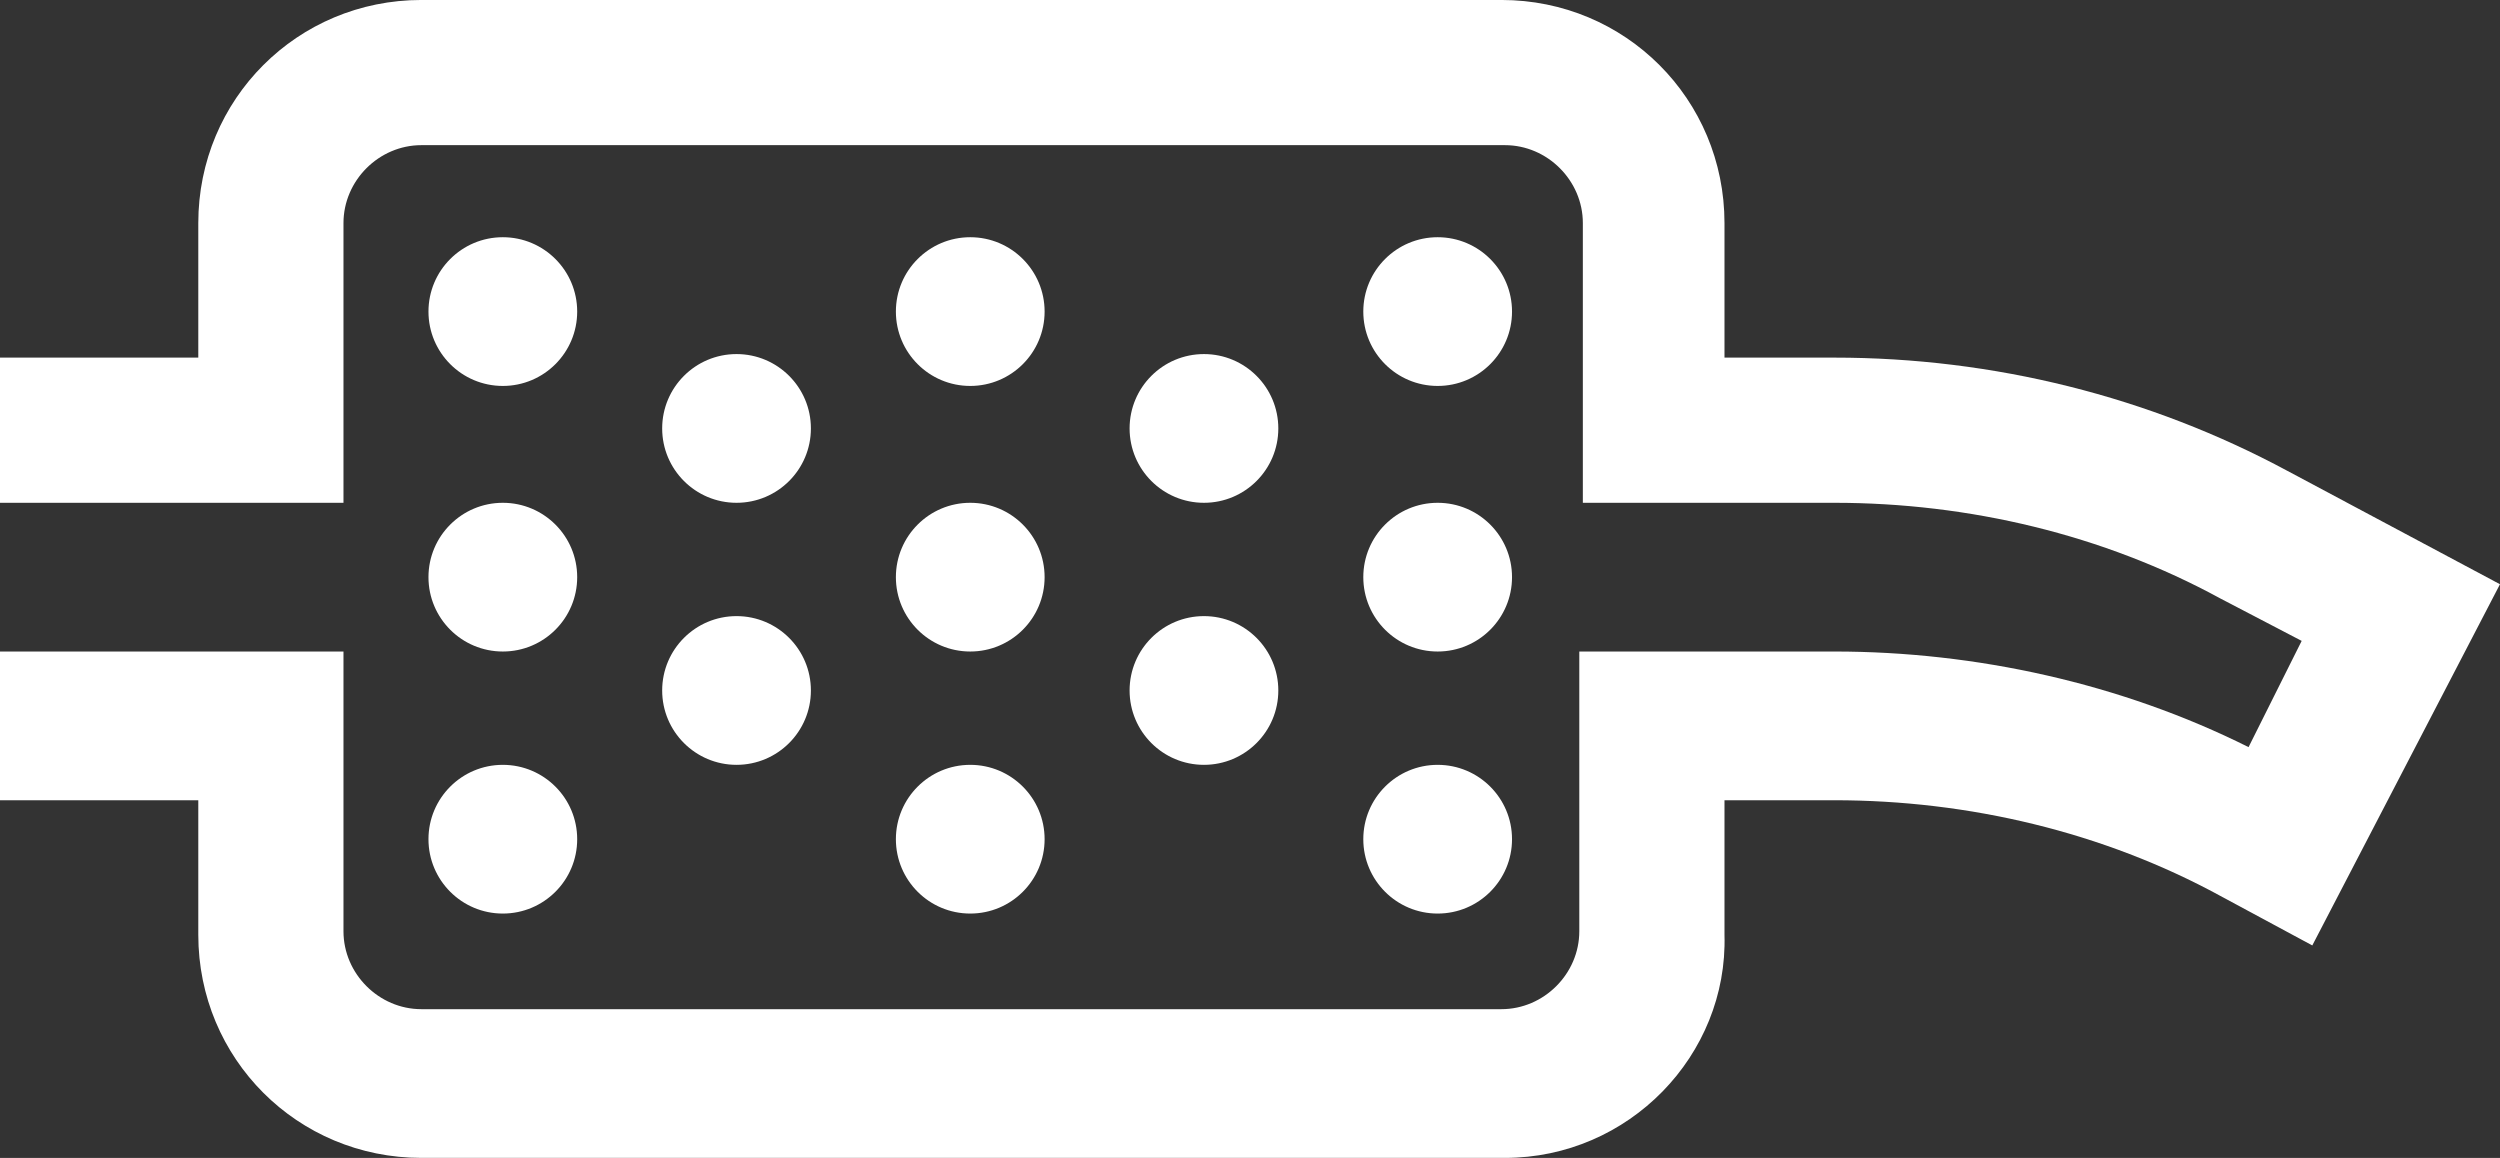 <svg xmlns="http://www.w3.org/2000/svg" xmlns:xlink="http://www.w3.org/1999/xlink" xmlns:serif="http://www.serif.com/" version="1.1" xml:space="preserve" style="fill-rule:evenodd;clip-rule:evenodd;stroke-linejoin:round;stroke-miterlimit:2;" viewBox="63.75 144.17 294.17 136.25"><rect x="63.75" y="144.17" width="294.17" height="136.25" fill="#333333" stroke="none"/><g><path d="M240.833,280.417l-127.5,-0c-14.583,-0 -26.25,-11.667 -26.25,-26.25l0,-15.834l-23.333,0l0,-17.5l40.417,0l-0,32.917c-0,5 4.166,9.167 9.166,9.167l127.084,-0c5,-0 9.166,-4.167 9.166,-9.167l0,-32.917l30,0c16.667,0 33.75,3.75 48.75,11.25l6.25,-12.5l-9.583,-5c-13.75,-7.5 -29.583,-11.25 -45.417,-11.25l-29.583,0l0,-32.916c0,-5 -4.167,-9.167 -9.167,-9.167l-127.5,-0c-5,-0 -9.166,4.167 -9.166,9.167l-0,32.916l-40.417,0l0,-17.083l23.333,-0l0,-15.833c0,-14.584 11.667,-26.25 26.25,-26.25l127.084,-0c14.583,-0 26.25,11.666 26.25,26.25l-0,15.833l12.916,-0c18.75,-0 37.084,4.583 53.334,13.333l25,13.334l-22.084,42.5l-10.833,-5.834c-13.75,-7.5 -29.583,-11.25 -45.417,-11.25l-12.916,0l-0,15.834c0.416,14.166 -11.25,26.25 -25.834,26.25Z" style="fill:#fff;fill-rule:nonzero;"/></g><g><circle cx="122.917" cy="180.833" r="8.75" style="fill:#fff;"/><circle cx="122.917" cy="212.083" r="8.75" style="fill:#fff;"/><circle cx="122.917" cy="242.917" r="8.75" style="fill:#fff;"/><circle cx="150.417" cy="194.583" r="8.75" style="fill:#fff;"/><circle cx="150.417" cy="225.417" r="8.75" style="fill:#fff;"/><circle cx="177.917" cy="180.833" r="8.75" style="fill:#fff;"/><circle cx="177.917" cy="212.083" r="8.75" style="fill:#fff;"/><circle cx="177.917" cy="242.917" r="8.75" style="fill:#fff;"/><circle cx="205.417" cy="194.583" r="8.75" style="fill:#fff;"/><circle cx="205.417" cy="225.417" r="8.75" style="fill:#fff;"/><circle cx="232.917" cy="180.833" r="8.75" style="fill:#fff;"/><circle cx="232.917" cy="212.083" r="8.75" style="fill:#fff;"/><circle cx="232.917" cy="242.917" r="8.75" style="fill:#fff;"/></g></svg>